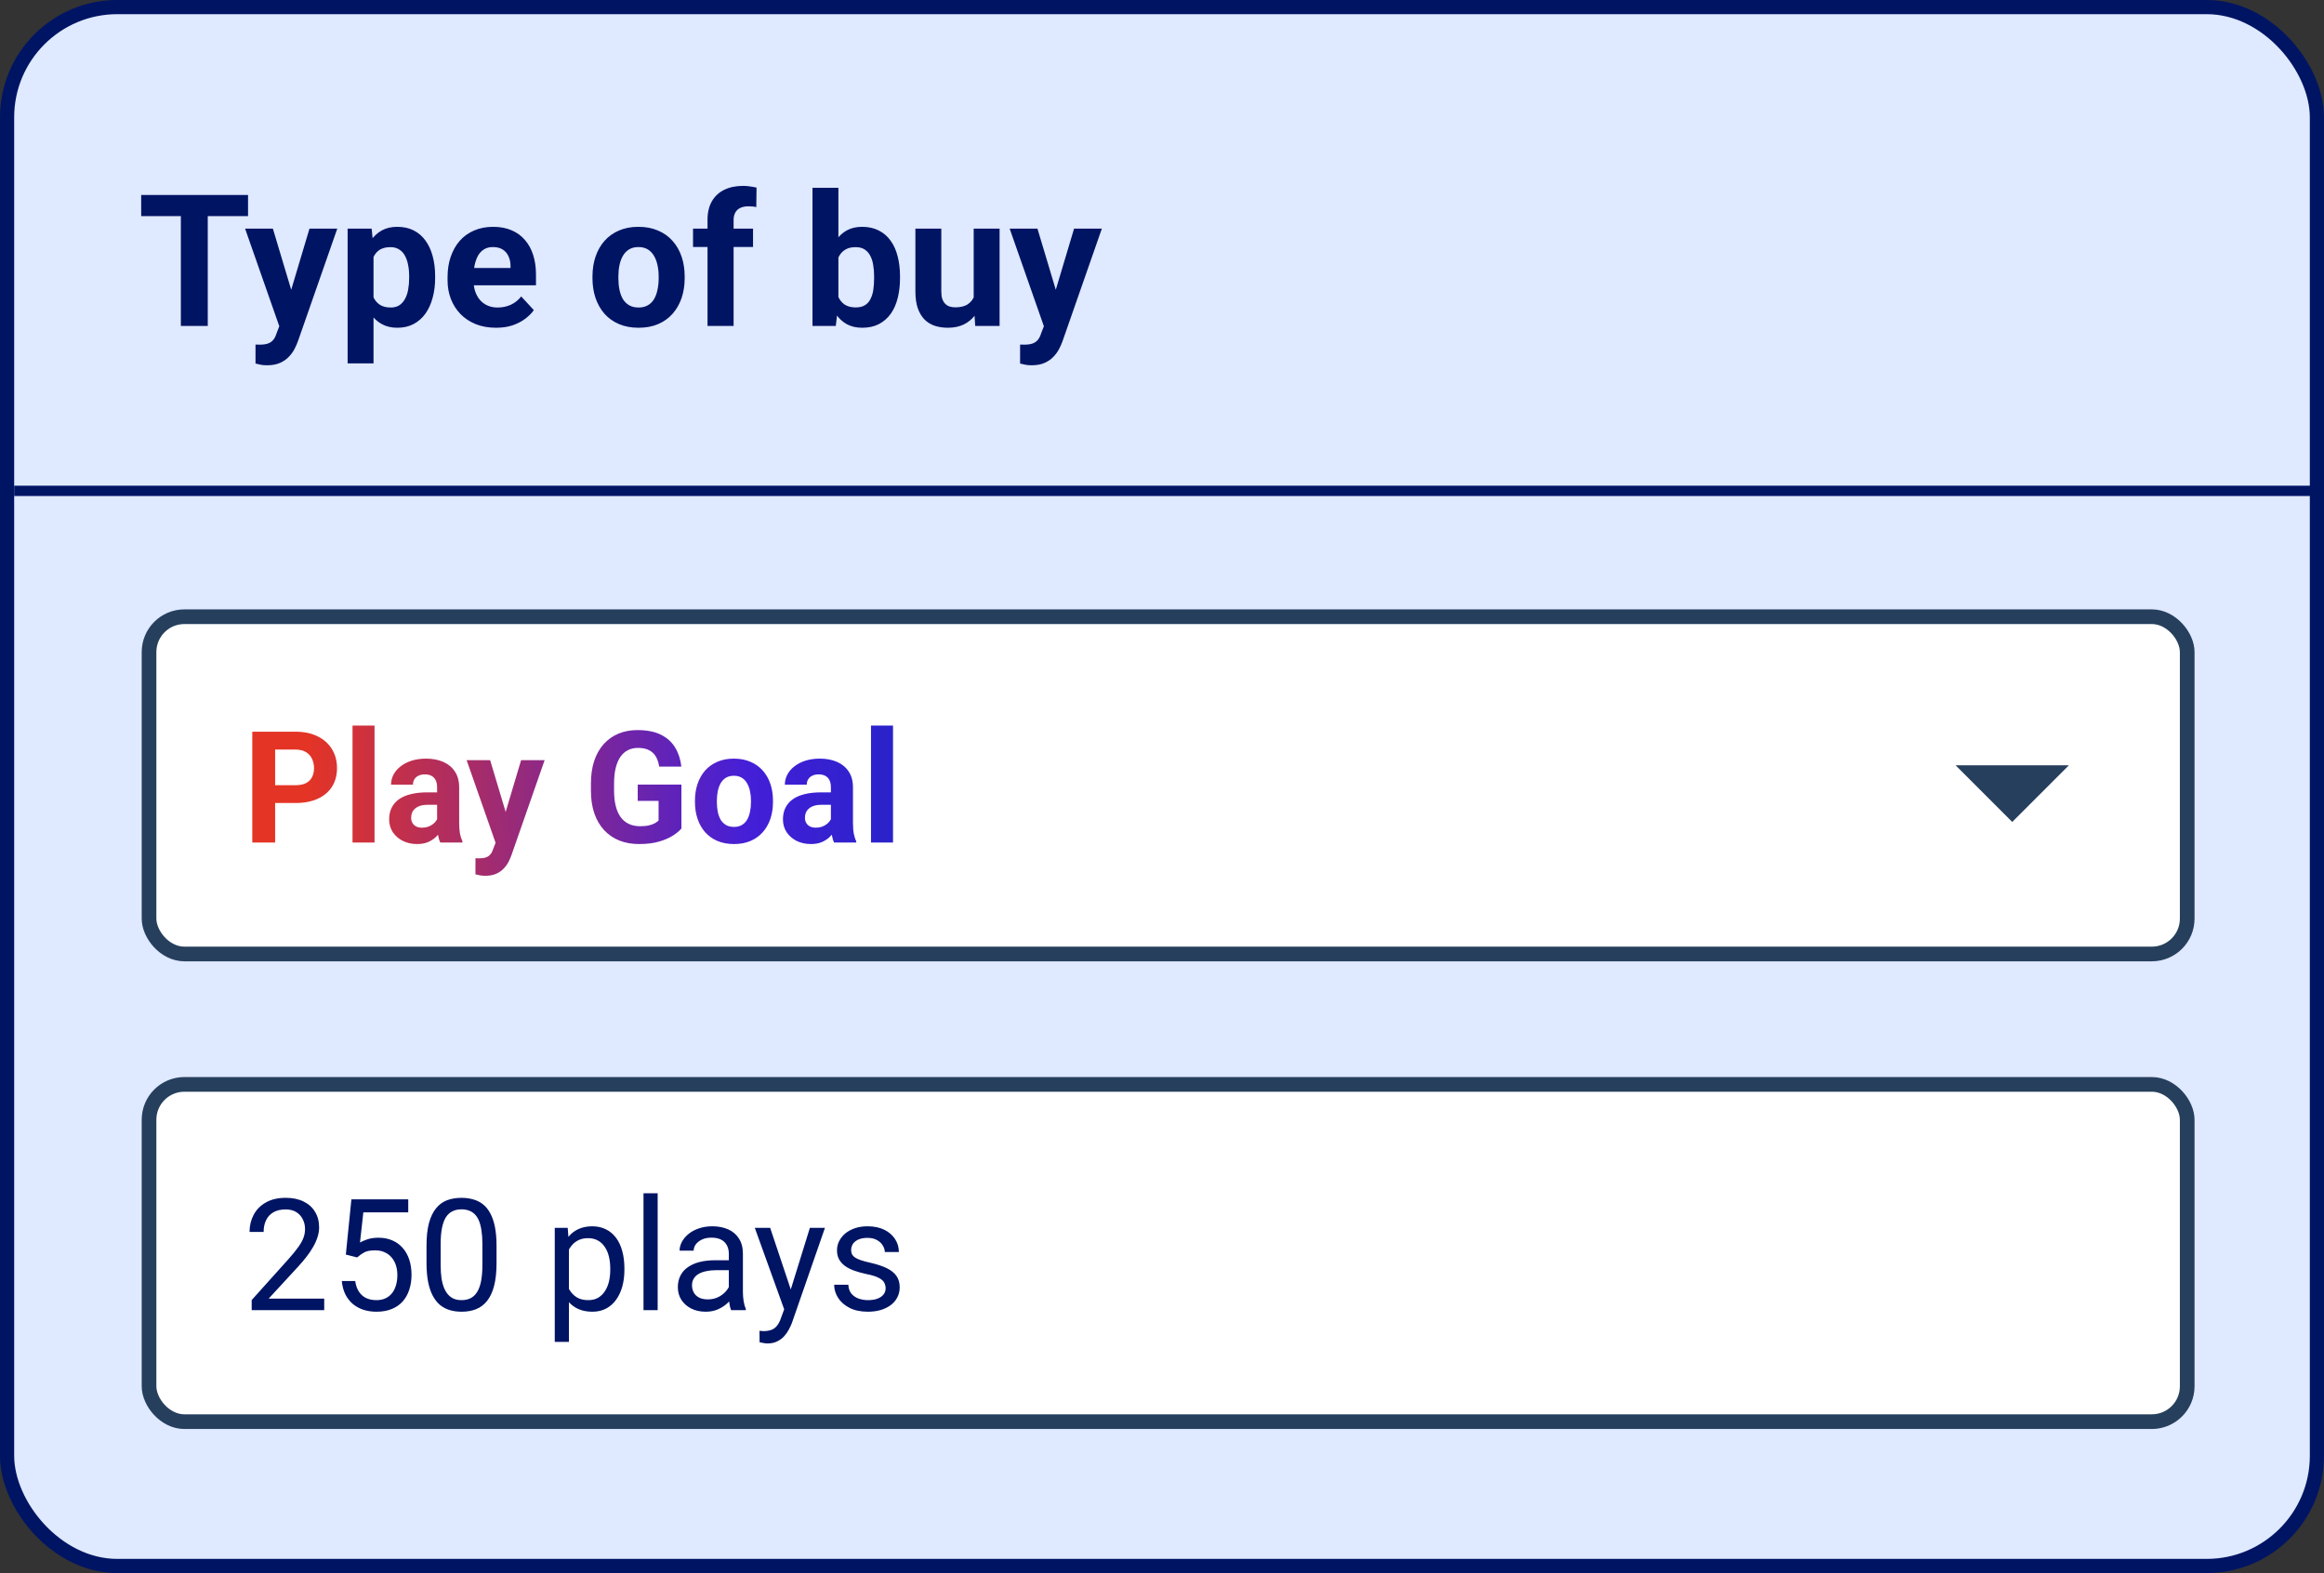 <svg width="164" height="111" viewBox="0 0 164 111" fill="none" xmlns="http://www.w3.org/2000/svg">
<rect x="0" y="0" width="164" height="111" fill="#333333" stroke="none"/>
<rect x="0.5" y="0.5" width="163" height="110" rx="7.78" fill="#DFE9FF" stroke="#001464"/>
<path d="M14.661 13.758V23H12.763V13.758H14.661ZM17.504 13.758V15.249H9.963V13.758H17.504ZM20.018 22.226L21.84 16.132H23.801L21.04 24.035C20.981 24.208 20.9 24.394 20.799 24.593C20.701 24.792 20.568 24.98 20.399 25.158C20.234 25.34 20.024 25.488 19.77 25.602C19.521 25.717 19.214 25.774 18.85 25.774C18.677 25.774 18.535 25.763 18.425 25.742C18.315 25.721 18.184 25.691 18.031 25.653V24.314C18.078 24.314 18.127 24.314 18.177 24.314C18.228 24.318 18.277 24.32 18.323 24.32C18.564 24.32 18.761 24.293 18.914 24.238C19.066 24.183 19.189 24.098 19.282 23.984C19.375 23.874 19.449 23.73 19.504 23.552L20.018 22.226ZM19.256 16.132L20.748 21.108L21.008 23.044L19.764 23.178L17.295 16.132H19.256ZM26.359 17.452V25.641H24.531V16.132H26.226L26.359 17.452ZM30.707 19.49V19.623C30.707 20.122 30.648 20.586 30.53 21.013C30.416 21.441 30.246 21.813 30.022 22.13C29.798 22.444 29.518 22.689 29.184 22.867C28.854 23.04 28.473 23.127 28.041 23.127C27.623 23.127 27.259 23.042 26.95 22.873C26.641 22.704 26.381 22.467 26.169 22.162C25.962 21.853 25.794 21.496 25.668 21.089C25.541 20.683 25.443 20.247 25.375 19.782V19.433C25.443 18.933 25.541 18.476 25.668 18.061C25.794 17.643 25.962 17.281 26.169 16.976C26.381 16.667 26.639 16.428 26.943 16.259C27.252 16.09 27.614 16.005 28.029 16.005C28.465 16.005 28.848 16.087 29.178 16.252C29.512 16.418 29.791 16.654 30.016 16.963C30.244 17.272 30.416 17.64 30.53 18.068C30.648 18.495 30.707 18.969 30.707 19.49ZM28.873 19.623V19.49C28.873 19.198 28.848 18.929 28.797 18.684C28.75 18.434 28.674 18.216 28.568 18.03C28.467 17.844 28.331 17.7 28.162 17.598C27.997 17.492 27.796 17.439 27.559 17.439C27.309 17.439 27.096 17.48 26.918 17.56C26.744 17.64 26.603 17.757 26.493 17.909C26.383 18.061 26.3 18.244 26.245 18.455C26.19 18.667 26.156 18.906 26.144 19.172V20.055C26.165 20.368 26.224 20.649 26.321 20.899C26.419 21.144 26.569 21.339 26.772 21.483C26.975 21.627 27.242 21.699 27.572 21.699C27.813 21.699 28.016 21.646 28.181 21.54C28.346 21.43 28.48 21.28 28.581 21.089C28.687 20.899 28.761 20.679 28.803 20.429C28.85 20.18 28.873 19.911 28.873 19.623ZM35.005 23.127C34.472 23.127 33.993 23.042 33.57 22.873C33.147 22.7 32.787 22.46 32.491 22.156C32.199 21.851 31.975 21.498 31.818 21.096C31.662 20.689 31.584 20.258 31.584 19.801V19.547C31.584 19.026 31.658 18.55 31.806 18.119C31.954 17.687 32.165 17.312 32.44 16.995C32.72 16.678 33.058 16.434 33.456 16.265C33.854 16.092 34.302 16.005 34.802 16.005C35.288 16.005 35.72 16.085 36.097 16.246C36.473 16.407 36.789 16.635 37.042 16.932C37.301 17.228 37.495 17.583 37.627 17.998C37.758 18.409 37.823 18.866 37.823 19.369V20.131H32.364V18.912H36.027V18.773C36.027 18.519 35.98 18.292 35.887 18.093C35.798 17.89 35.663 17.729 35.481 17.611C35.299 17.492 35.066 17.433 34.783 17.433C34.541 17.433 34.334 17.486 34.161 17.592C33.987 17.698 33.845 17.846 33.735 18.036C33.63 18.227 33.549 18.451 33.494 18.709C33.443 18.963 33.418 19.242 33.418 19.547V19.801C33.418 20.076 33.456 20.33 33.532 20.562C33.613 20.795 33.725 20.996 33.869 21.166C34.017 21.335 34.194 21.466 34.402 21.559C34.613 21.652 34.852 21.699 35.119 21.699C35.449 21.699 35.756 21.635 36.04 21.508C36.327 21.377 36.575 21.18 36.782 20.918L37.671 21.883C37.527 22.09 37.33 22.289 37.081 22.48C36.835 22.67 36.539 22.826 36.192 22.949C35.845 23.068 35.449 23.127 35.005 23.127ZM41.81 19.636V19.502C41.81 18.999 41.882 18.535 42.025 18.112C42.169 17.685 42.379 17.315 42.654 17.002C42.929 16.688 43.267 16.445 43.669 16.271C44.072 16.094 44.533 16.005 45.053 16.005C45.574 16.005 46.037 16.094 46.443 16.271C46.85 16.445 47.19 16.688 47.465 17.002C47.745 17.315 47.956 17.685 48.1 18.112C48.244 18.535 48.316 18.999 48.316 19.502V19.636C48.316 20.135 48.244 20.599 48.1 21.026C47.956 21.449 47.745 21.819 47.465 22.137C47.19 22.45 46.852 22.693 46.45 22.867C46.048 23.04 45.586 23.127 45.066 23.127C44.545 23.127 44.082 23.04 43.676 22.867C43.274 22.693 42.933 22.45 42.654 22.137C42.379 21.819 42.169 21.449 42.025 21.026C41.882 20.599 41.81 20.135 41.81 19.636ZM43.638 19.502V19.636C43.638 19.924 43.663 20.192 43.714 20.442C43.765 20.692 43.845 20.912 43.955 21.102C44.069 21.288 44.217 21.434 44.399 21.54C44.581 21.646 44.803 21.699 45.066 21.699C45.32 21.699 45.538 21.646 45.72 21.54C45.902 21.434 46.048 21.288 46.158 21.102C46.268 20.912 46.348 20.692 46.399 20.442C46.454 20.192 46.481 19.924 46.481 19.636V19.502C46.481 19.223 46.454 18.961 46.399 18.715C46.348 18.466 46.266 18.246 46.151 18.055C46.041 17.86 45.895 17.708 45.713 17.598C45.531 17.488 45.311 17.433 45.053 17.433C44.795 17.433 44.575 17.488 44.393 17.598C44.215 17.708 44.069 17.86 43.955 18.055C43.845 18.246 43.765 18.466 43.714 18.715C43.663 18.961 43.638 19.223 43.638 19.502ZM51.769 23H49.928V15.523C49.928 15.002 50.03 14.564 50.233 14.209C50.44 13.849 50.73 13.578 51.102 13.396C51.479 13.21 51.926 13.117 52.442 13.117C52.611 13.117 52.774 13.129 52.931 13.155C53.087 13.176 53.24 13.204 53.388 13.237L53.369 14.615C53.288 14.594 53.204 14.579 53.115 14.57C53.026 14.562 52.922 14.558 52.804 14.558C52.584 14.558 52.395 14.596 52.239 14.672C52.086 14.744 51.97 14.852 51.89 14.996C51.809 15.139 51.769 15.315 51.769 15.523V23ZM53.14 16.132V17.427H48.906V16.132H53.14ZM57.336 13.25H59.164V21.426L58.98 23H57.336V13.25ZM63.512 19.496V19.629C63.512 20.141 63.457 20.611 63.347 21.039C63.241 21.466 63.076 21.836 62.852 22.149C62.628 22.458 62.349 22.7 62.014 22.873C61.684 23.042 61.295 23.127 60.846 23.127C60.427 23.127 60.063 23.042 59.754 22.873C59.45 22.704 59.194 22.465 58.986 22.156C58.779 21.847 58.612 21.485 58.485 21.07C58.358 20.656 58.263 20.203 58.199 19.712V19.42C58.263 18.929 58.358 18.476 58.485 18.061C58.612 17.647 58.779 17.285 58.986 16.976C59.194 16.667 59.45 16.428 59.754 16.259C60.059 16.09 60.419 16.005 60.834 16.005C61.286 16.005 61.68 16.092 62.014 16.265C62.353 16.434 62.632 16.676 62.852 16.989C63.076 17.298 63.241 17.666 63.347 18.093C63.457 18.516 63.512 18.984 63.512 19.496ZM61.684 19.629V19.496C61.684 19.217 61.663 18.954 61.621 18.709C61.583 18.459 61.515 18.241 61.417 18.055C61.32 17.865 61.187 17.715 61.018 17.605C60.852 17.494 60.639 17.439 60.377 17.439C60.127 17.439 59.915 17.482 59.742 17.566C59.568 17.651 59.424 17.77 59.31 17.922C59.2 18.074 59.117 18.256 59.062 18.468C59.008 18.675 58.974 18.904 58.961 19.153V19.985C58.974 20.319 59.029 20.615 59.126 20.873C59.227 21.127 59.38 21.328 59.583 21.477C59.79 21.62 60.059 21.692 60.389 21.692C60.647 21.692 60.861 21.642 61.03 21.54C61.2 21.439 61.331 21.295 61.424 21.108C61.521 20.922 61.589 20.704 61.627 20.455C61.665 20.201 61.684 19.926 61.684 19.629ZM68.711 21.356V16.132H70.539V23H68.819L68.711 21.356ZM68.914 19.947L69.454 19.934C69.454 20.391 69.401 20.816 69.295 21.21C69.189 21.599 69.03 21.938 68.819 22.226C68.607 22.509 68.341 22.731 68.019 22.892C67.697 23.049 67.319 23.127 66.883 23.127C66.549 23.127 66.24 23.08 65.956 22.987C65.677 22.89 65.436 22.74 65.232 22.537C65.034 22.329 64.877 22.065 64.763 21.743C64.653 21.417 64.598 21.026 64.598 20.569V16.132H66.426V20.581C66.426 20.785 66.449 20.956 66.496 21.096C66.546 21.235 66.616 21.35 66.705 21.439C66.794 21.527 66.898 21.591 67.016 21.629C67.139 21.667 67.274 21.686 67.422 21.686C67.799 21.686 68.095 21.61 68.311 21.457C68.531 21.305 68.686 21.098 68.774 20.835C68.868 20.569 68.914 20.273 68.914 19.947ZM73.973 22.226L75.795 16.132H77.756L74.995 24.035C74.936 24.208 74.856 24.394 74.754 24.593C74.657 24.792 74.523 24.98 74.354 25.158C74.189 25.34 73.98 25.488 73.726 25.602C73.476 25.717 73.169 25.774 72.805 25.774C72.632 25.774 72.49 25.763 72.38 25.742C72.27 25.721 72.139 25.691 71.986 25.653V24.314C72.033 24.314 72.082 24.314 72.132 24.314C72.183 24.318 72.232 24.32 72.278 24.32C72.519 24.32 72.716 24.293 72.869 24.238C73.021 24.183 73.144 24.098 73.237 23.984C73.33 23.874 73.404 23.73 73.459 23.552L73.973 22.226ZM73.211 16.132L74.703 21.108L74.963 23.044L73.719 23.178L71.25 16.132H73.211Z" fill="#001464"/>
<line x1="1" y1="34.636" x2="164" y2="34.636" stroke="#001464" stroke-width="0.728"/>
<rect x="10.517" y="43.517" width="143.83" height="23.799" rx="2.496" fill="white" stroke="#263F5D" stroke-width="1.035"/>
<path d="M20.849 56.663H18.856V55.406H20.849C21.157 55.406 21.408 55.356 21.601 55.255C21.794 55.151 21.936 55.008 22.025 54.826C22.115 54.643 22.16 54.437 22.16 54.208C22.16 53.975 22.115 53.759 22.025 53.558C21.936 53.358 21.794 53.197 21.601 53.075C21.408 52.953 21.157 52.892 20.849 52.892H19.415V59.45H17.804V51.63H20.849C21.461 51.63 21.986 51.741 22.423 51.963C22.863 52.181 23.2 52.484 23.433 52.871C23.665 53.257 23.782 53.7 23.782 54.197C23.782 54.702 23.665 55.139 23.433 55.508C23.2 55.877 22.863 56.161 22.423 56.362C21.986 56.562 21.461 56.663 20.849 56.663ZM26.43 51.2V59.45H24.877V51.2H26.43ZM30.845 58.14V55.551C30.845 55.365 30.814 55.205 30.753 55.073C30.692 54.937 30.598 54.831 30.469 54.756C30.343 54.681 30.18 54.643 29.98 54.643C29.808 54.643 29.66 54.673 29.534 54.734C29.409 54.792 29.312 54.876 29.244 54.987C29.176 55.094 29.142 55.221 29.142 55.368H27.595C27.595 55.121 27.652 54.887 27.767 54.665C27.882 54.443 28.048 54.247 28.267 54.079C28.485 53.907 28.745 53.773 29.045 53.676C29.35 53.58 29.69 53.531 30.066 53.531C30.517 53.531 30.918 53.606 31.269 53.757C31.62 53.907 31.896 54.133 32.096 54.434C32.3 54.734 32.402 55.11 32.402 55.562V58.048C32.402 58.367 32.422 58.628 32.461 58.833C32.501 59.033 32.558 59.209 32.633 59.359V59.45H31.07C30.995 59.293 30.938 59.096 30.898 58.859C30.863 58.62 30.845 58.38 30.845 58.14ZM31.049 55.911L31.06 56.786H30.195C29.991 56.786 29.814 56.809 29.663 56.856C29.513 56.903 29.389 56.969 29.293 57.055C29.196 57.137 29.124 57.234 29.078 57.345C29.035 57.456 29.013 57.578 29.013 57.71C29.013 57.842 29.044 57.962 29.105 58.07C29.165 58.174 29.253 58.256 29.368 58.317C29.482 58.374 29.616 58.403 29.77 58.403C30.003 58.403 30.206 58.356 30.377 58.263C30.549 58.17 30.682 58.056 30.775 57.919C30.872 57.783 30.922 57.654 30.925 57.533L31.334 58.188C31.276 58.335 31.197 58.487 31.097 58.645C31 58.802 30.877 58.951 30.727 59.09C30.576 59.226 30.395 59.339 30.184 59.429C29.973 59.515 29.722 59.558 29.432 59.558C29.063 59.558 28.729 59.484 28.428 59.337C28.131 59.187 27.894 58.981 27.719 58.72C27.547 58.455 27.461 58.154 27.461 57.817C27.461 57.513 27.518 57.243 27.633 57.006C27.747 56.77 27.916 56.571 28.138 56.41C28.363 56.245 28.644 56.122 28.981 56.04C29.317 55.954 29.708 55.911 30.152 55.911H31.049ZM35.233 58.795L36.774 53.639H38.434L36.098 60.326C36.047 60.472 35.98 60.63 35.894 60.798C35.811 60.967 35.698 61.126 35.555 61.276C35.416 61.43 35.238 61.556 35.023 61.652C34.812 61.749 34.553 61.797 34.245 61.797C34.098 61.797 33.978 61.788 33.885 61.77C33.792 61.753 33.681 61.727 33.552 61.695V60.562C33.591 60.562 33.632 60.562 33.675 60.562C33.718 60.566 33.759 60.567 33.799 60.567C34.003 60.567 34.169 60.544 34.298 60.498C34.427 60.451 34.531 60.379 34.61 60.283C34.689 60.19 34.751 60.068 34.798 59.917L35.233 58.795ZM34.588 53.639L35.851 57.85L36.071 59.488L35.018 59.601L32.929 53.639H34.588ZM48.086 55.363V58.462C47.964 58.609 47.776 58.768 47.522 58.94C47.268 59.108 46.94 59.253 46.539 59.375C46.138 59.497 45.653 59.558 45.084 59.558C44.579 59.558 44.118 59.475 43.703 59.31C43.288 59.142 42.93 58.897 42.629 58.575C42.332 58.252 42.102 57.859 41.941 57.393C41.78 56.924 41.7 56.389 41.7 55.787V55.298C41.7 54.697 41.777 54.161 41.931 53.692C42.088 53.223 42.312 52.828 42.602 52.505C42.892 52.183 43.238 51.938 43.639 51.77C44.04 51.601 44.486 51.517 44.976 51.517C45.656 51.517 46.215 51.628 46.652 51.85C47.089 52.069 47.422 52.373 47.651 52.763C47.884 53.15 48.027 53.594 48.081 54.095H46.518C46.478 53.83 46.403 53.599 46.292 53.402C46.181 53.205 46.022 53.051 45.814 52.94C45.61 52.829 45.345 52.774 45.019 52.774C44.751 52.774 44.511 52.829 44.299 52.94C44.092 53.048 43.916 53.207 43.773 53.419C43.63 53.63 43.52 53.891 43.445 54.203C43.37 54.514 43.333 54.876 43.333 55.288V55.787C43.333 56.195 43.372 56.557 43.451 56.872C43.529 57.184 43.646 57.447 43.8 57.662C43.957 57.873 44.151 58.032 44.38 58.14C44.609 58.247 44.876 58.301 45.18 58.301C45.434 58.301 45.646 58.279 45.814 58.236C45.986 58.193 46.124 58.141 46.227 58.081C46.335 58.016 46.417 57.955 46.475 57.898V56.512H45.003V55.363H48.086ZM49.042 56.603V56.491C49.042 56.065 49.103 55.672 49.225 55.315C49.346 54.953 49.524 54.639 49.756 54.374C49.989 54.109 50.276 53.904 50.616 53.757C50.956 53.606 51.346 53.531 51.787 53.531C52.227 53.531 52.619 53.606 52.963 53.757C53.307 53.904 53.595 54.109 53.828 54.374C54.064 54.639 54.243 54.953 54.365 55.315C54.486 55.672 54.547 56.065 54.547 56.491V56.603C54.547 57.026 54.486 57.418 54.365 57.78C54.243 58.138 54.064 58.451 53.828 58.72C53.595 58.985 53.308 59.191 52.968 59.337C52.628 59.484 52.238 59.558 51.797 59.558C51.357 59.558 50.965 59.484 50.621 59.337C50.281 59.191 49.993 58.985 49.756 58.72C49.524 58.451 49.346 58.138 49.225 57.78C49.103 57.418 49.042 57.026 49.042 56.603ZM50.589 56.491V56.603C50.589 56.847 50.61 57.074 50.653 57.286C50.696 57.497 50.764 57.683 50.857 57.844C50.954 58.002 51.079 58.125 51.233 58.215C51.387 58.304 51.575 58.349 51.797 58.349C52.012 58.349 52.197 58.304 52.351 58.215C52.505 58.125 52.628 58.002 52.721 57.844C52.814 57.683 52.882 57.497 52.925 57.286C52.972 57.074 52.995 56.847 52.995 56.603V56.491C52.995 56.254 52.972 56.032 52.925 55.825C52.882 55.613 52.812 55.427 52.716 55.266C52.623 55.101 52.499 54.972 52.345 54.879C52.191 54.786 52.005 54.74 51.787 54.74C51.568 54.74 51.382 54.786 51.228 54.879C51.078 54.972 50.954 55.101 50.857 55.266C50.764 55.427 50.696 55.613 50.653 55.825C50.61 56.032 50.589 56.254 50.589 56.491ZM58.635 58.14V55.551C58.635 55.365 58.604 55.205 58.544 55.073C58.483 54.937 58.388 54.831 58.259 54.756C58.133 54.681 57.971 54.643 57.77 54.643C57.598 54.643 57.45 54.673 57.324 54.734C57.199 54.792 57.102 54.876 57.034 54.987C56.966 55.094 56.932 55.221 56.932 55.368H55.385C55.385 55.121 55.443 54.887 55.557 54.665C55.672 54.443 55.838 54.247 56.057 54.079C56.275 53.907 56.535 53.773 56.835 53.676C57.14 53.58 57.48 53.531 57.856 53.531C58.307 53.531 58.708 53.606 59.059 53.757C59.41 53.907 59.686 54.133 59.886 54.434C60.09 54.734 60.192 55.11 60.192 55.562V58.048C60.192 58.367 60.212 58.628 60.252 58.833C60.291 59.033 60.348 59.209 60.423 59.359V59.45H58.86C58.785 59.293 58.728 59.096 58.688 58.859C58.653 58.62 58.635 58.38 58.635 58.14ZM58.839 55.911L58.85 56.786H57.985C57.781 56.786 57.603 56.809 57.453 56.856C57.303 56.903 57.179 56.969 57.083 57.055C56.986 57.137 56.914 57.234 56.868 57.345C56.825 57.456 56.803 57.578 56.803 57.71C56.803 57.842 56.834 57.962 56.895 58.07C56.955 58.174 57.043 58.256 57.158 58.317C57.272 58.374 57.407 58.403 57.56 58.403C57.793 58.403 57.996 58.356 58.167 58.263C58.339 58.17 58.472 58.056 58.565 57.919C58.662 57.783 58.712 57.654 58.715 57.533L59.123 58.188C59.066 58.335 58.987 58.487 58.887 58.645C58.791 58.802 58.667 58.951 58.517 59.09C58.366 59.226 58.185 59.339 57.974 59.429C57.763 59.515 57.512 59.558 57.222 59.558C56.853 59.558 56.519 59.484 56.218 59.337C55.921 59.187 55.684 58.981 55.509 58.72C55.337 58.455 55.251 58.154 55.251 57.817C55.251 57.513 55.308 57.243 55.423 57.006C55.537 56.77 55.706 56.571 55.928 56.41C56.153 56.245 56.434 56.122 56.771 56.04C57.108 55.954 57.498 55.911 57.942 55.911H58.839ZM63.018 51.2V59.45H61.465V51.2H63.018Z" fill="url(#paint0_linear_296_34)"/>
<rect x="10.517" y="76.517" width="143.83" height="23.799" rx="2.496" fill="white" stroke="#263F5D" stroke-width="1.035"/>
<path d="M22.879 91.634V92.45H17.761V91.736L20.323 88.884C20.638 88.533 20.881 88.236 21.053 87.992C21.229 87.745 21.35 87.525 21.419 87.332C21.49 87.135 21.526 86.934 21.526 86.73C21.526 86.472 21.472 86.239 21.365 86.032C21.261 85.82 21.107 85.652 20.903 85.527C20.699 85.401 20.452 85.339 20.162 85.339C19.814 85.339 19.524 85.407 19.291 85.543C19.062 85.675 18.89 85.862 18.776 86.102C18.661 86.341 18.604 86.617 18.604 86.929H17.61C17.61 86.488 17.707 86.085 17.9 85.72C18.094 85.355 18.38 85.065 18.76 84.85C19.139 84.632 19.607 84.522 20.162 84.522C20.656 84.522 21.078 84.61 21.429 84.786C21.78 84.957 22.049 85.201 22.235 85.516C22.425 85.828 22.52 86.193 22.52 86.612C22.52 86.841 22.48 87.074 22.401 87.31C22.326 87.543 22.221 87.776 22.084 88.008C21.952 88.241 21.796 88.47 21.617 88.696C21.442 88.921 21.254 89.143 21.053 89.362L18.959 91.634H22.879ZM25.2 88.728L24.405 88.524L24.797 84.63H28.809V85.548H25.64L25.404 87.675C25.547 87.593 25.728 87.516 25.946 87.444C26.168 87.373 26.422 87.337 26.709 87.337C27.071 87.337 27.395 87.4 27.681 87.525C27.968 87.647 28.211 87.822 28.412 88.051C28.616 88.28 28.771 88.556 28.879 88.878C28.986 89.201 29.04 89.561 29.04 89.958C29.04 90.334 28.988 90.68 28.884 90.995C28.784 91.31 28.632 91.585 28.428 91.822C28.224 92.055 27.966 92.235 27.654 92.364C27.346 92.493 26.983 92.558 26.564 92.558C26.249 92.558 25.95 92.515 25.667 92.429C25.388 92.339 25.137 92.205 24.915 92.026C24.697 91.843 24.518 91.618 24.378 91.349C24.242 91.077 24.156 90.758 24.12 90.393H25.065C25.108 90.687 25.194 90.934 25.323 91.134C25.452 91.335 25.62 91.487 25.828 91.591C26.039 91.691 26.285 91.741 26.564 91.741C26.8 91.741 27.01 91.7 27.192 91.618C27.375 91.535 27.529 91.417 27.654 91.263C27.78 91.109 27.875 90.923 27.939 90.705C28.007 90.486 28.041 90.241 28.041 89.969C28.041 89.722 28.007 89.493 27.939 89.281C27.871 89.07 27.769 88.886 27.633 88.728C27.5 88.57 27.337 88.449 27.144 88.363C26.951 88.273 26.729 88.228 26.478 88.228C26.145 88.228 25.893 88.273 25.721 88.363C25.552 88.452 25.379 88.574 25.2 88.728ZM35.04 87.917V89.109C35.04 89.75 34.982 90.291 34.868 90.731C34.753 91.172 34.588 91.526 34.373 91.795C34.159 92.064 33.899 92.259 33.595 92.38C33.294 92.499 32.954 92.558 32.574 92.558C32.273 92.558 31.996 92.52 31.742 92.445C31.488 92.37 31.258 92.25 31.054 92.085C30.854 91.917 30.682 91.698 30.539 91.43C30.395 91.161 30.286 90.835 30.211 90.452C30.136 90.069 30.098 89.621 30.098 89.109V87.917C30.098 87.276 30.155 86.739 30.27 86.306C30.388 85.872 30.555 85.525 30.77 85.264C30.984 84.999 31.242 84.809 31.543 84.694C31.847 84.58 32.188 84.522 32.563 84.522C32.868 84.522 33.147 84.56 33.401 84.635C33.659 84.707 33.888 84.823 34.089 84.984C34.289 85.142 34.459 85.353 34.599 85.618C34.742 85.88 34.852 86.2 34.927 86.58C35.002 86.959 35.04 87.405 35.04 87.917ZM34.041 89.27V87.751C34.041 87.4 34.019 87.092 33.976 86.827C33.937 86.558 33.878 86.329 33.799 86.139C33.72 85.949 33.62 85.795 33.498 85.677C33.38 85.559 33.242 85.473 33.084 85.419C32.931 85.362 32.757 85.334 32.563 85.334C32.327 85.334 32.118 85.378 31.935 85.468C31.752 85.554 31.599 85.692 31.473 85.881C31.351 86.071 31.258 86.32 31.194 86.628C31.129 86.936 31.097 87.31 31.097 87.751V89.27C31.097 89.621 31.117 89.931 31.156 90.2C31.199 90.468 31.262 90.701 31.344 90.898C31.427 91.091 31.527 91.251 31.645 91.376C31.763 91.501 31.899 91.594 32.053 91.655C32.211 91.713 32.384 91.741 32.574 91.741C32.818 91.741 33.031 91.695 33.213 91.602C33.396 91.508 33.548 91.363 33.67 91.166C33.795 90.966 33.888 90.71 33.949 90.398C34.01 90.083 34.041 89.707 34.041 89.27ZM40.148 87.756V94.685H39.148V86.639H40.062L40.148 87.756ZM44.063 89.496V89.609C44.063 90.031 44.013 90.424 43.913 90.785C43.812 91.143 43.666 91.455 43.472 91.72C43.282 91.985 43.048 92.191 42.769 92.337C42.489 92.484 42.169 92.558 41.807 92.558C41.438 92.558 41.112 92.497 40.83 92.375C40.547 92.253 40.307 92.076 40.11 91.843C39.913 91.611 39.755 91.331 39.637 91.005C39.523 90.68 39.444 90.312 39.401 89.904V89.303C39.444 88.873 39.524 88.488 39.643 88.148C39.761 87.808 39.916 87.518 40.11 87.278C40.307 87.034 40.545 86.85 40.824 86.725C41.103 86.596 41.426 86.531 41.791 86.531C42.156 86.531 42.48 86.603 42.763 86.746C43.046 86.886 43.284 87.086 43.477 87.348C43.671 87.609 43.816 87.922 43.913 88.288C44.013 88.649 44.063 89.052 44.063 89.496ZM43.064 89.609V89.496C43.064 89.206 43.033 88.934 42.973 88.68C42.912 88.422 42.817 88.196 42.688 88.003C42.563 87.806 42.401 87.652 42.205 87.541C42.008 87.426 41.773 87.369 41.501 87.369C41.25 87.369 41.032 87.412 40.846 87.498C40.663 87.584 40.507 87.7 40.378 87.847C40.249 87.99 40.144 88.155 40.062 88.341C39.983 88.524 39.924 88.714 39.884 88.911V90.302C39.956 90.552 40.056 90.789 40.185 91.011C40.314 91.229 40.486 91.406 40.701 91.543C40.916 91.675 41.186 91.741 41.512 91.741C41.78 91.741 42.011 91.686 42.205 91.575C42.401 91.46 42.563 91.304 42.688 91.107C42.817 90.91 42.912 90.685 42.973 90.431C43.033 90.173 43.064 89.899 43.064 89.609ZM46.41 84.2V92.45H45.411V84.2H46.41ZM51.432 91.457V88.465C51.432 88.236 51.386 88.037 51.292 87.869C51.203 87.697 51.067 87.564 50.884 87.471C50.702 87.378 50.476 87.332 50.208 87.332C49.957 87.332 49.737 87.374 49.547 87.46C49.361 87.546 49.214 87.659 49.106 87.799C49.003 87.939 48.951 88.089 48.951 88.25H47.957C47.957 88.042 48.011 87.836 48.118 87.632C48.226 87.428 48.38 87.244 48.58 87.079C48.784 86.911 49.028 86.778 49.31 86.682C49.597 86.581 49.916 86.531 50.267 86.531C50.689 86.531 51.062 86.603 51.384 86.746C51.71 86.889 51.964 87.106 52.147 87.396C52.333 87.683 52.426 88.042 52.426 88.476V91.183C52.426 91.376 52.442 91.582 52.474 91.8C52.51 92.019 52.562 92.207 52.63 92.364V92.45H51.593C51.543 92.336 51.504 92.183 51.475 91.994C51.447 91.8 51.432 91.621 51.432 91.457ZM51.604 88.927L51.615 89.625H50.61C50.328 89.625 50.075 89.648 49.853 89.695C49.631 89.738 49.445 89.804 49.294 89.894C49.144 89.983 49.029 90.096 48.951 90.232C48.872 90.364 48.833 90.52 48.833 90.699C48.833 90.882 48.874 91.048 48.956 91.199C49.038 91.349 49.162 91.469 49.327 91.559C49.495 91.644 49.701 91.688 49.944 91.688C50.249 91.688 50.517 91.623 50.75 91.494C50.983 91.365 51.167 91.208 51.303 91.022C51.443 90.835 51.518 90.654 51.529 90.479L51.953 90.957C51.928 91.107 51.86 91.274 51.749 91.457C51.638 91.639 51.489 91.815 51.303 91.983C51.121 92.148 50.902 92.285 50.648 92.397C50.397 92.504 50.114 92.558 49.799 92.558C49.405 92.558 49.06 92.481 48.763 92.327C48.469 92.173 48.24 91.967 48.075 91.709C47.914 91.448 47.834 91.156 47.834 90.834C47.834 90.522 47.894 90.248 48.016 90.012C48.138 89.772 48.313 89.573 48.542 89.415C48.772 89.254 49.047 89.133 49.37 89.05C49.692 88.968 50.052 88.927 50.449 88.927H51.604ZM55.536 91.849L57.152 86.639H58.216L55.885 93.347C55.831 93.49 55.759 93.644 55.67 93.809C55.584 93.977 55.473 94.137 55.337 94.287C55.201 94.438 55.036 94.559 54.843 94.652C54.653 94.749 54.426 94.797 54.161 94.797C54.082 94.797 53.982 94.787 53.86 94.765C53.738 94.744 53.652 94.726 53.602 94.711L53.597 93.906C53.625 93.909 53.67 93.913 53.731 93.916C53.795 93.924 53.84 93.927 53.865 93.927C54.091 93.927 54.282 93.897 54.44 93.836C54.597 93.779 54.73 93.68 54.837 93.54C54.948 93.404 55.043 93.216 55.122 92.977L55.536 91.849ZM54.349 86.639L55.858 91.15L56.116 92.198L55.401 92.563L53.264 86.639H54.349ZM62.497 90.909C62.497 90.766 62.464 90.633 62.4 90.511C62.339 90.386 62.212 90.273 62.019 90.173C61.829 90.069 61.542 89.98 61.159 89.904C60.837 89.836 60.545 89.756 60.284 89.663C60.026 89.57 59.806 89.457 59.623 89.324C59.444 89.192 59.306 89.036 59.209 88.857C59.113 88.678 59.065 88.468 59.065 88.228C59.065 87.999 59.115 87.783 59.215 87.579C59.319 87.374 59.464 87.194 59.65 87.036C59.84 86.879 60.067 86.755 60.332 86.665C60.597 86.576 60.892 86.531 61.218 86.531C61.684 86.531 62.081 86.614 62.411 86.778C62.74 86.943 62.992 87.163 63.168 87.439C63.343 87.711 63.431 88.014 63.431 88.347H62.438C62.438 88.186 62.389 88.03 62.292 87.879C62.199 87.725 62.062 87.598 61.879 87.498C61.7 87.398 61.48 87.348 61.218 87.348C60.943 87.348 60.719 87.391 60.547 87.477C60.379 87.559 60.255 87.665 60.176 87.793C60.101 87.922 60.063 88.058 60.063 88.202C60.063 88.309 60.081 88.406 60.117 88.492C60.157 88.574 60.225 88.651 60.321 88.723C60.418 88.791 60.554 88.855 60.73 88.916C60.905 88.977 61.129 89.038 61.401 89.099C61.877 89.206 62.269 89.335 62.577 89.485C62.885 89.636 63.114 89.82 63.265 90.039C63.415 90.257 63.49 90.522 63.49 90.834C63.49 91.088 63.437 91.32 63.329 91.532C63.225 91.743 63.073 91.926 62.873 92.08C62.676 92.23 62.439 92.348 62.164 92.434C61.891 92.516 61.585 92.558 61.245 92.558C60.733 92.558 60.3 92.466 59.945 92.284C59.591 92.101 59.322 91.865 59.14 91.575C58.957 91.285 58.866 90.978 58.866 90.656H59.865C59.879 90.928 59.958 91.145 60.101 91.306C60.244 91.464 60.42 91.576 60.627 91.644C60.835 91.709 61.041 91.741 61.245 91.741C61.517 91.741 61.745 91.705 61.927 91.634C62.113 91.562 62.255 91.464 62.352 91.338C62.448 91.213 62.497 91.07 62.497 90.909Z" fill="#001464"/>
<mask id="mask0_296_34" style="mask-type:alpha" maskUnits="userSpaceOnUse" x="132" y="46" width="20" height="20">
<rect x="132" y="46" width="20" height="20" fill="#D9D9D9"/>
</mask>
<g mask="url(#mask0_296_34)">
<path d="M142 58L138 54H146L142 58Z" fill="#263F5D"/>
</g>
<defs>
<linearGradient id="paint0_linear_296_34" x1="-3.28" y1="55.94" x2="74.843" y2="55.288" gradientUnits="userSpaceOnUse">
<stop offset="0.318" stop-color="#E43425"/>
<stop offset="0.719" stop-color="#441FD8"/>
<stop offset="1" stop-color="#0A26B8"/>
</linearGradient>
</defs>
</svg>
